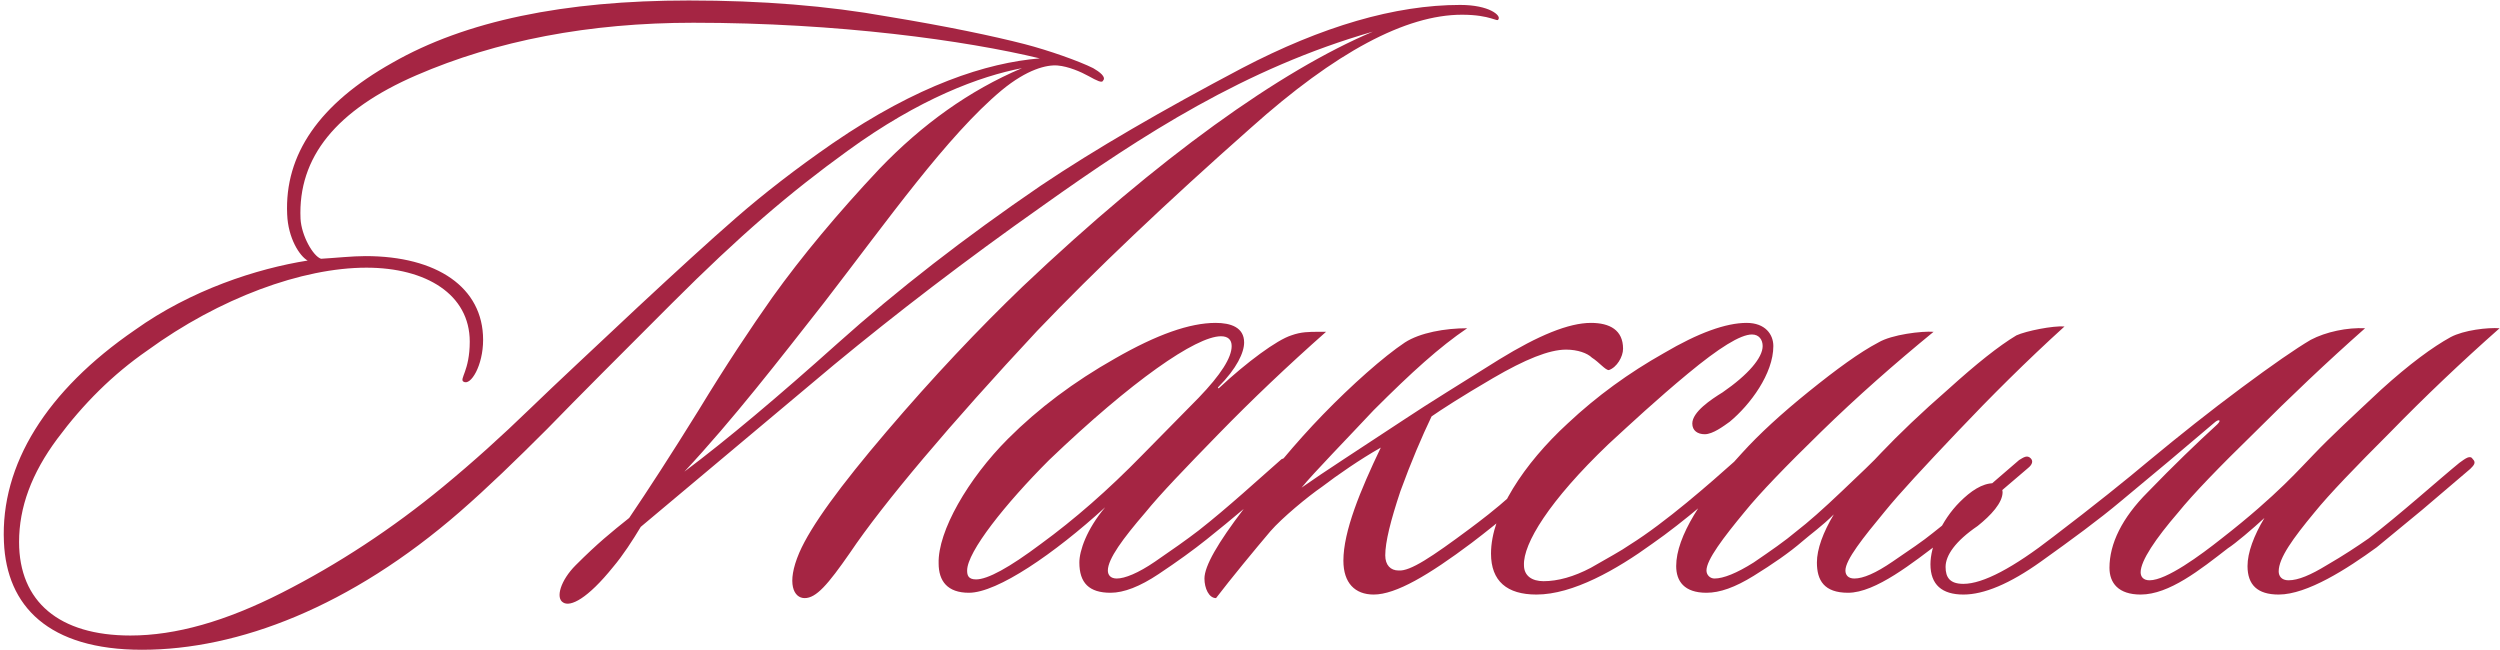 <?xml version="1.0" encoding="UTF-8"?> <svg xmlns="http://www.w3.org/2000/svg" width="1381" height="359" viewBox="0 0 1381 359" fill="none"><path d="M827.749 10.596C827.257 12.564 823.813 8.136 807.577 8.136C776.581 8.136 737.713 28.8 690.973 70.62C644.233 111.948 604.873 149.34 572.893 182.796C525.169 233.964 487.777 278.244 469.573 305.304C457.273 323.016 450.877 330.396 444.481 330.396C438.577 330.396 434.149 322.524 441.529 305.304C447.925 290.544 464.161 268.404 489.745 238.392C515.329 208.38 540.421 181.812 565.021 158.196C640.297 86.856 707.209 39.132 758.377 17.484C688.021 37.656 630.949 74.556 576.337 113.424C533.041 143.928 494.665 173.448 460.717 201.492L353.953 291.036C349.525 298.416 344.113 306.78 338.701 313.176C324.433 330.888 315.085 335.316 311.149 332.856C306.721 330.396 309.673 320.556 318.037 312.192C330.337 299.892 337.717 293.988 347.557 286.116C357.889 270.864 370.681 251.184 385.933 226.584C401.185 201.492 414.961 180.828 426.769 164.1C443.005 141.468 462.685 117.852 485.809 93.252C509.425 68.652 535.501 49.956 564.529 37.656C541.405 42.084 507.949 54.384 468.097 83.412C436.117 106.536 408.565 130.152 371.173 167.544C342.637 196.08 319.513 219.204 302.293 236.916C285.073 254.136 269.329 269.388 254.077 282.672C193.561 335.316 131.569 358.932 78.433 358.932C26.773 358.932 3.649 334.824 2.173 299.4C0.205 256.596 25.789 215.76 74.497 182.304C105.493 160.164 141.901 148.356 169.945 143.928C165.517 141.468 159.121 131.628 158.629 118.344C157.153 85.38 176.341 57.336 216.685 34.704C257.029 11.58 311.641 0.264 380.521 0.264C420.865 0.264 457.273 3.216 490.237 9.12C523.201 14.532 548.785 19.944 566.005 24.372C579.289 27.816 596.017 33.72 603.889 37.656C607.333 39.624 611.269 42.576 609.301 44.544C608.809 46.02 605.857 44.544 601.429 42.084C597.001 39.624 590.113 36.672 584.209 36.18C578.305 35.688 567.481 38.148 553.213 49.956C523.201 75.048 490.237 121.788 455.305 167.052C430.213 199.032 405.121 231.504 378.061 260.532C401.677 242.82 429.721 219.204 462.685 189.684C495.649 160.164 533.041 131.136 574.861 102.6C604.873 82.428 642.265 60.78 686.053 37.656C730.333 14.532 770.677 2.724 806.593 2.724C822.829 2.724 829.225 8.628 827.749 10.596ZM574.369 32.244C533.533 22.404 463.177 12.564 382.981 12.564C325.417 12.564 274.249 22.404 229.969 41.592C185.689 60.78 164.533 86.856 166.009 120.804C166.501 130.152 172.897 141.468 177.325 142.944C185.689 142.452 194.545 141.468 201.925 141.468C241.285 141.468 266.869 158.688 266.869 187.716C266.869 201.984 259.981 213.3 256.045 210.84C253.585 209.364 259.489 204.936 259.489 188.7C259.489 162.624 235.381 147.864 202.417 147.864C166.993 147.864 121.237 164.592 81.385 193.62C62.197 206.904 45.961 223.14 31.693 242.328C17.425 261.516 10.537 280.212 10.537 299.4C10.537 332.364 32.677 351.06 72.037 351.06C97.129 351.06 124.681 343.188 155.677 327.444C186.673 311.7 216.685 292.02 244.729 268.896C261.457 255.12 277.201 240.852 292.453 226.092C307.705 211.332 327.877 192.636 352.477 169.512C373.633 149.832 391.345 133.596 406.597 120.312C421.849 107.028 439.561 93.252 460.225 78.984C506.965 47.004 544.849 34.704 574.369 32.244ZM728.584 183.288H732.52C711.364 201.984 691.684 220.68 672.988 239.868C654.784 258.564 641.008 272.832 632.644 283.164C620.344 297.432 611.98 308.748 611.98 315.144C611.98 317.604 613.456 319.572 616.9 319.572C621.328 319.572 628.708 316.62 638.056 310.224C647.404 303.828 655.768 297.924 662.164 293.004C677.908 280.704 696.112 263.976 707.92 253.644C709.888 253.152 712.84 250.2 714.808 252.66C716.776 254.628 714.808 256.596 712.348 258.564C698.08 272.34 678.892 288.084 666.592 297.924C659.212 303.828 650.356 310.224 640.024 317.112C629.692 324 620.836 327.444 613.456 327.444C601.648 327.444 596.236 322.032 596.236 310.716C596.236 304.32 600.172 292.512 610.504 280.212C582.46 305.796 550.972 327.444 535.228 327.444C523.42 327.444 518.5 321.048 518.5 311.208C518.008 293.496 534.736 264.468 556.876 242.328C573.604 225.6 593.284 210.84 615.916 198.048C639.04 184.764 657.244 178.368 671.512 178.368C679.876 178.368 687.256 180.828 687.256 189.192C687.256 194.604 683.32 203.46 672.988 213.792C672.496 214.284 672.988 214.776 673.48 214.284C688.732 200.016 705.46 187.716 713.332 185.256C718.744 183.288 723.172 183.288 728.584 183.288ZM680.368 191.16C680.368 187.716 678.4 185.748 674.464 185.748C660.688 185.748 625.264 210.348 579.508 254.136C555.4 278.244 534.244 304.812 534.244 315.144C534.244 317.604 534.736 320.064 539.164 320.064C545.56 320.064 557.368 313.668 575.08 300.384C593.284 287.1 611.98 270.864 631.168 251.184L662.164 219.696C674.464 206.904 680.368 197.556 680.368 191.16ZM742.091 309.732C742.091 293.496 751.439 270.864 762.755 247.248C751.439 253.644 738.647 262.5 730.283 268.896C722.411 274.308 708.143 286.116 701.747 293.496C693.383 303.336 679.607 320.064 671.735 330.396C667.799 330.396 665.339 324.984 665.339 319.572C665.339 312.684 672.719 299.892 686.987 281.196C701.255 262.008 715.523 244.788 730.775 229.044C746.519 212.808 764.231 197.064 776.039 189.192C784.403 183.78 798.179 181.32 810.479 181.32C795.227 191.652 779.975 205.428 758.819 226.584C744.551 241.836 725.363 261.516 718.967 269.388C732.251 260.04 748.487 249.708 776.039 231.504C789.323 222.648 807.035 211.824 828.191 198.54C849.839 185.256 866.567 178.368 878.867 178.368C889.199 178.368 896.579 182.304 896.579 192.636C896.579 197.064 893.135 202.968 888.707 204.444C886.739 204.444 883.295 200.016 879.359 197.556C876.899 195.096 871.487 193.128 865.091 193.128C855.743 193.128 842.459 198.54 824.747 208.872C807.035 219.204 795.719 226.584 790.799 230.028C785.387 241.344 779.483 255.12 773.579 271.356C768.167 287.592 765.215 299.4 765.215 306.78C765.215 312.192 768.167 315.144 772.595 315.144C778.991 315.636 790.799 307.764 811.955 292.02C817.859 287.592 825.731 281.688 835.079 273.324C844.919 264.96 851.807 258.564 856.235 255.12C857.711 253.644 859.679 252.168 861.647 254.136C863.123 256.104 862.139 258.072 859.679 260.532C846.395 272.832 829.175 287.592 812.939 299.892C789.323 317.604 771.119 328.428 758.819 328.428C748.487 328.428 742.091 322.032 742.091 309.732ZM979.596 191.16C979.596 206.412 966.804 223.632 955.488 232.98C952.044 235.44 946.14 239.868 941.712 239.868C937.776 239.868 934.824 237.9 934.824 233.964C934.824 227.568 945.156 220.68 951.552 216.744C965.82 206.904 973.692 197.556 973.692 191.16C973.692 187.716 971.724 184.764 967.788 184.764C961.392 184.764 949.584 192.144 932.364 206.412C915.144 220.68 900.876 233.964 888.576 245.28C855.612 276.768 841.344 300.384 841.836 312.192C841.836 318.096 846.264 321.048 852.66 321.048C860.532 321.048 869.388 318.588 878.736 313.668C888.084 308.256 895.464 304.32 900.384 300.876C920.064 288.576 944.664 266.928 958.44 254.628C960.9 252.66 963.36 251.184 965.328 252.66C966.804 254.136 966.312 256.104 964.344 258.072C950.568 270.372 930.396 288.084 912.684 300.384C893.004 314.652 868.896 328.428 848.724 328.428C832.488 328.428 823.632 321.048 823.632 305.796C823.632 283.656 841.836 256.104 865.944 233.964C882.18 218.712 899.892 205.92 919.08 195.096C938.268 183.78 953.52 178.368 964.836 178.368C975.168 178.368 979.596 184.764 979.596 191.16ZM1140.44 180.336C1119.28 199.524 1099.6 219.204 1081.4 238.392C1063.19 257.58 1049.42 272.34 1041.05 282.672C1029.25 296.94 1019.41 309.24 1019.41 315.144C1019.41 317.604 1020.88 319.572 1024.33 319.572C1029.25 319.572 1036.13 316.62 1045.48 310.224C1054.83 303.828 1062.21 298.908 1067.62 294.48C1083.37 282.18 1102.06 265.452 1115.35 254.136C1117.81 252.66 1119.77 251.184 1121.74 253.152C1123.22 254.628 1122.73 256.596 1120.27 258.564C1106 270.864 1082.87 290.544 1072.54 298.908C1056.8 310.716 1036.13 327.444 1020.88 327.444C1007.6 327.444 1003.66 320.556 1003.66 310.716C1003.66 303.336 1007.11 293.988 1013.01 284.148C1006.61 290.544 999.726 295.464 995.79 298.908C988.41 305.304 979.062 311.7 968.73 318.096C958.398 324.492 950.034 327.444 942.654 327.444C930.354 327.444 925.926 321.048 925.926 312.684C925.926 296.448 940.194 274.308 962.334 250.2C971.682 239.868 983.982 228.552 999.234 216.252C1014.49 203.952 1027.28 194.604 1037.61 189.192C1044.99 184.764 1061.72 182.796 1068.11 183.288C1046.47 201 1025.8 219.204 1006.12 238.392C986.442 257.58 972.174 272.34 963.81 282.672C952.002 296.94 942.654 309.24 942.654 315.144C942.654 317.604 944.622 319.572 947.082 319.572C952.002 319.572 959.382 316.62 968.73 310.716C978.078 304.32 985.95 298.908 992.346 293.496C998.742 288.576 1007.11 281.196 1017.44 271.356C1027.77 261.516 1035.15 254.628 1039.09 250.2C1048.93 239.868 1061.23 228.06 1076.48 214.776C1091.73 201 1104.03 191.16 1113.87 185.256C1119.28 182.796 1134.04 179.844 1140.44 180.336ZM1258.75 328.428C1246.94 328.428 1241.53 323.016 1241.53 312.684C1241.53 305.304 1244.98 295.956 1250.88 286.116C1244.48 292.02 1234.64 300.384 1230.71 302.844C1215.46 314.652 1198.24 328.428 1182.49 328.428C1170.19 328.428 1165.27 322.032 1165.27 313.668C1165.27 300.384 1172.16 286.116 1186.43 271.848C1200.7 257.088 1213.49 244.788 1224.8 234.456C1227.26 231.996 1225.79 231.504 1223.82 232.98L1198.24 254.628L1171.67 276.768C1159.37 287.1 1144.61 297.924 1127.39 310.224C1110.17 322.524 1095.9 328.428 1084.58 328.428C1072.78 328.428 1066.38 323.016 1066.38 311.7C1066.38 301.86 1072.28 287.592 1082.62 277.26C1088.52 271.356 1094.92 266.928 1101.31 266.928C1103.77 266.928 1106.23 269.388 1106.23 271.848C1106.23 277.752 1099.84 284.64 1092.46 290.544C1080.16 298.908 1074.74 306.78 1074.74 313.176C1074.74 319.08 1077.2 322.524 1084.58 322.524C1095.41 322.524 1112.14 313.668 1134.28 296.448C1156.91 279.228 1174.62 264.96 1186.92 254.628C1204.14 240.36 1220.87 227.076 1238.09 214.284C1255.31 201.492 1268.1 192.636 1276.46 187.716C1284.83 183.288 1296.64 180.828 1306.48 181.32C1285.32 200.016 1265.15 219.204 1245.47 238.884C1225.79 258.072 1211.52 272.832 1203.16 283.164C1190.86 297.432 1182.49 309.732 1182.49 316.128C1182.49 318.588 1183.97 320.556 1187.41 320.556C1196.76 320.556 1215.46 306.78 1227.26 297.432C1258.26 273.324 1271.54 257.58 1277.94 251.184C1287.29 241.344 1300.08 229.536 1315.33 215.268C1331.08 201 1343.87 191.652 1353.71 186.24C1361.09 182.304 1374.37 180.828 1380.77 181.32C1359.61 200.016 1339.44 219.204 1320.25 238.884C1301.06 258.072 1286.8 272.832 1278.43 283.164C1266.62 297.432 1258.75 308.256 1258.75 315.636C1258.75 318.096 1260.23 320.556 1264.16 320.556C1269.58 320.556 1276.46 317.604 1285.32 312.192C1294.67 306.78 1302.05 301.86 1308.44 297.432C1324.68 285.132 1348.3 263.976 1358.63 255.612C1362.07 253.152 1364.53 251.184 1366.01 253.644C1367.98 255.612 1366.5 257.088 1364.53 259.056L1337.96 281.688L1312.87 302.352C1296.64 314.16 1274.5 328.428 1258.75 328.428Z" fill="#A52543"></path></svg> 